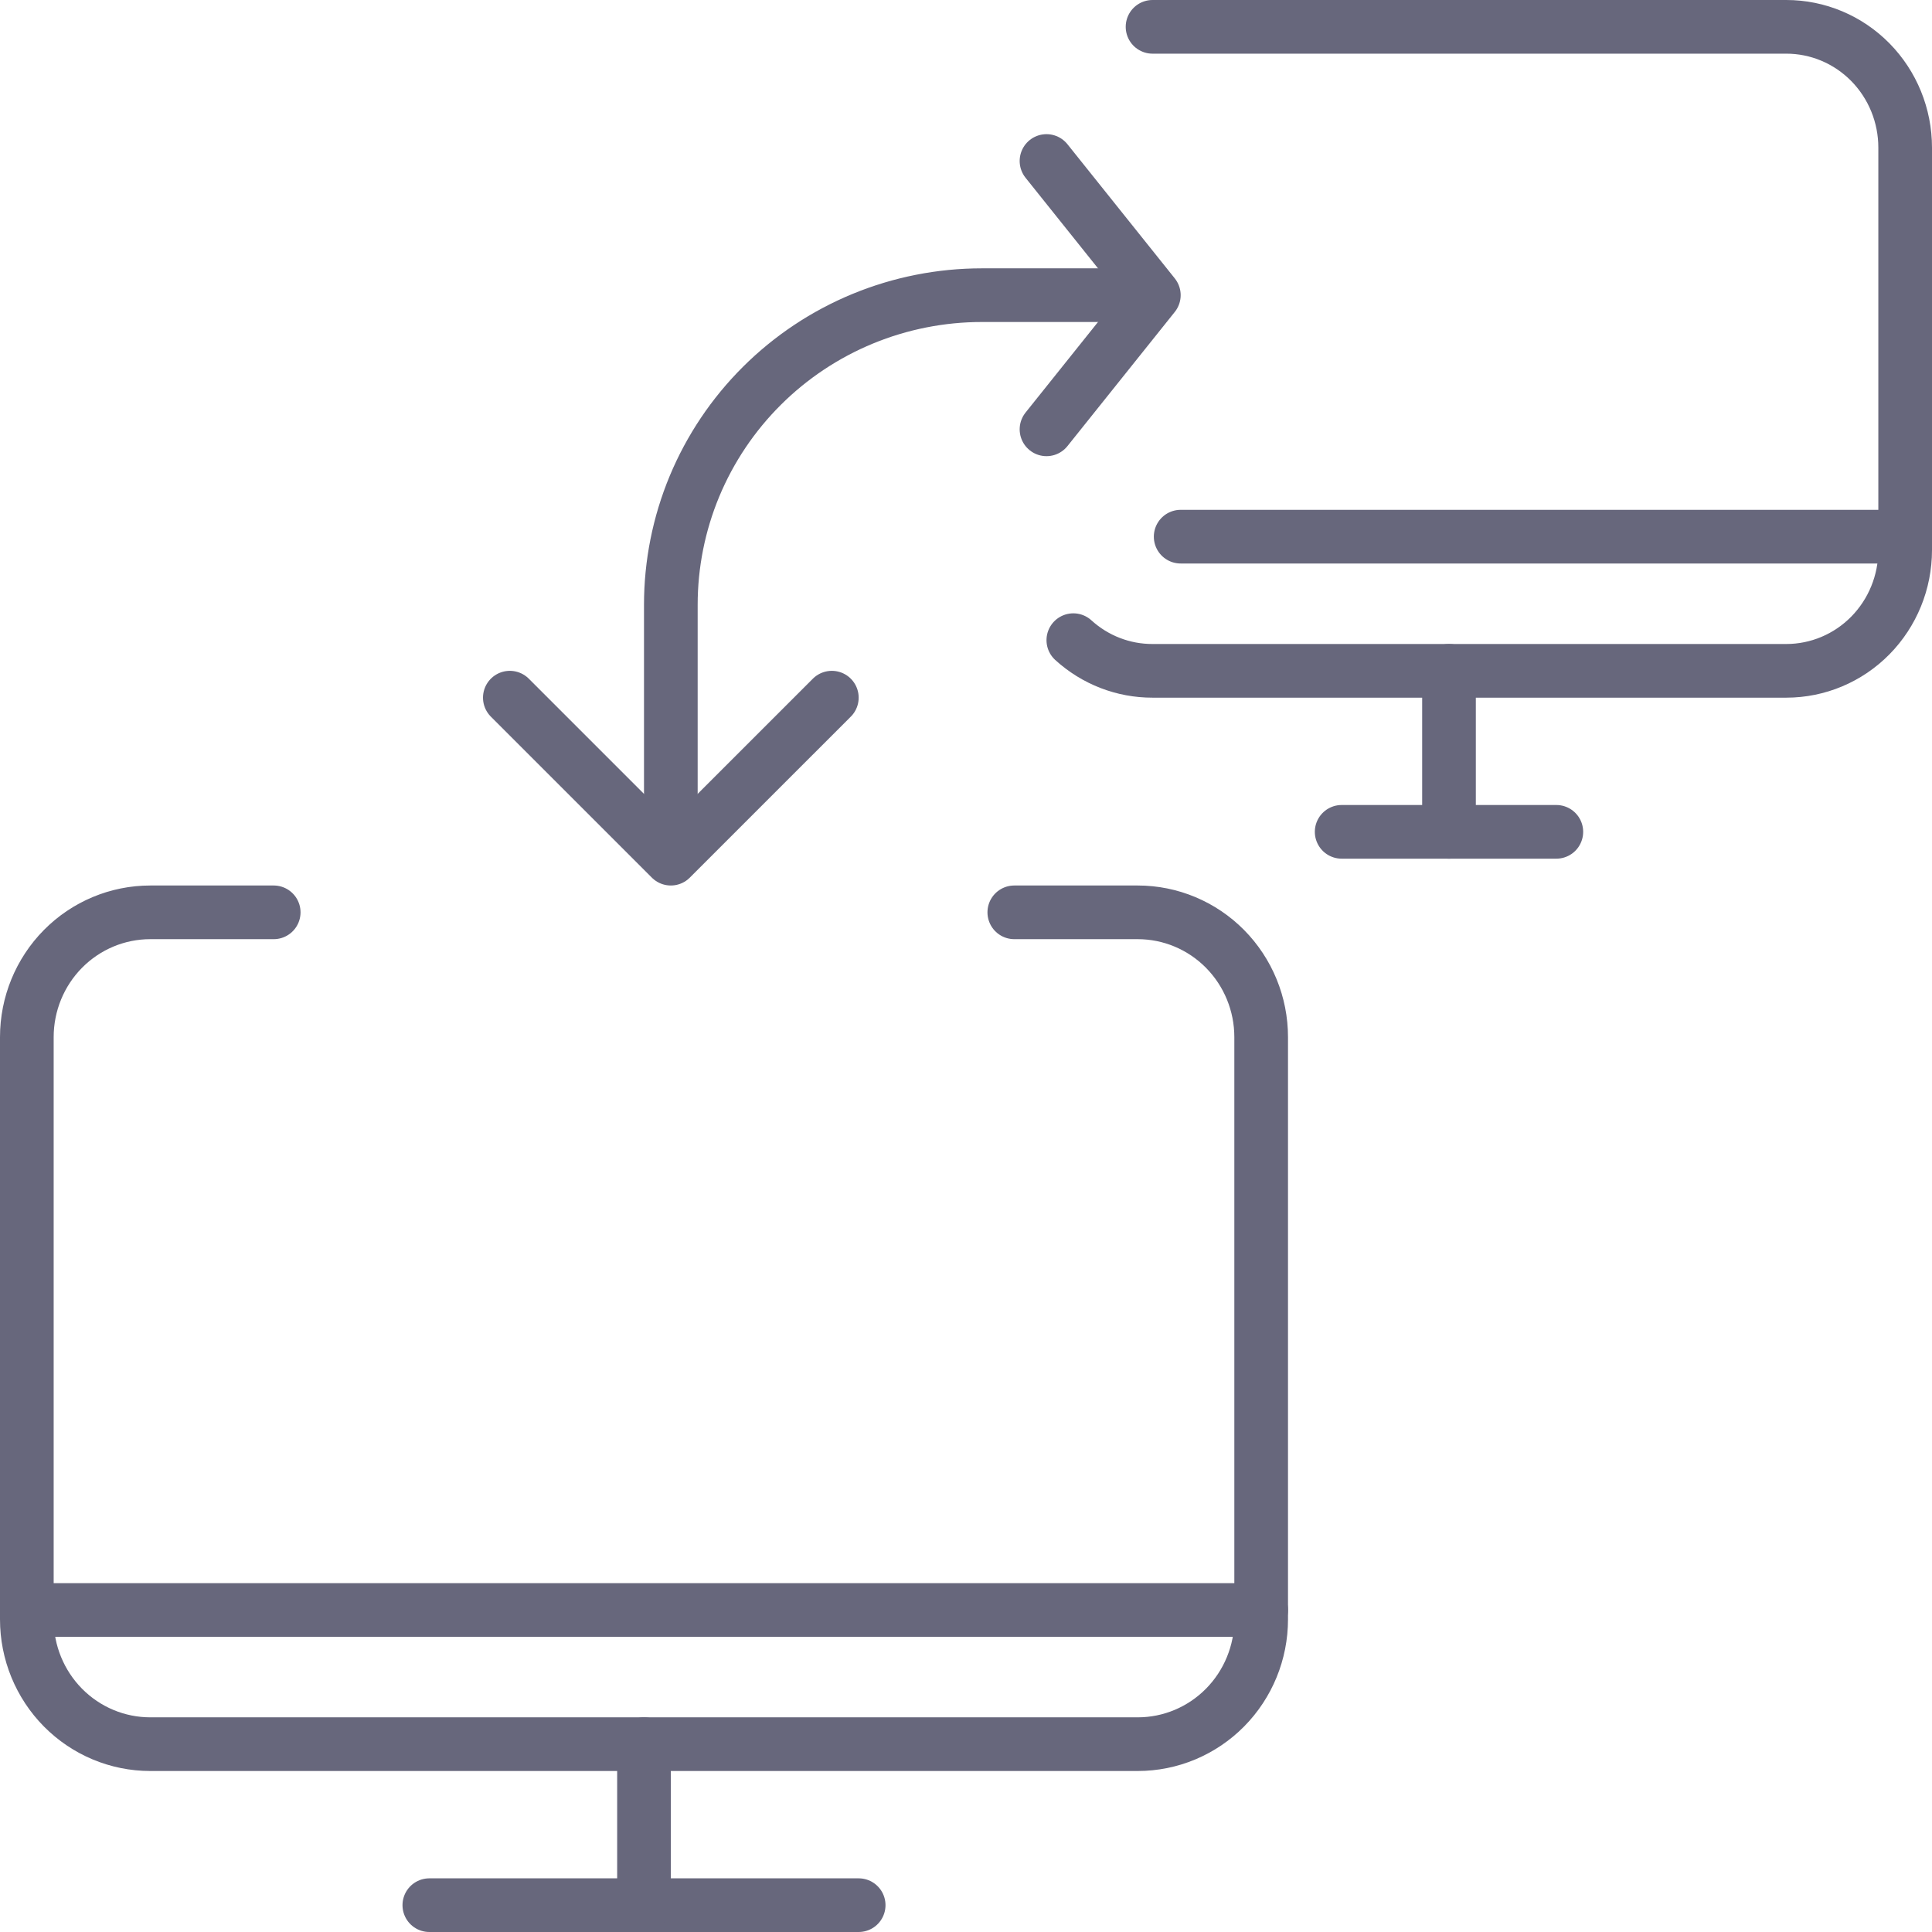 <svg width="72" height="72" viewBox="0 0 72 72" fill="none" xmlns="http://www.w3.org/2000/svg">
<path d="M16 71H32" stroke="#67677C" stroke-width="2" stroke-linecap="round" stroke-linejoin="round"/>
<path d="M24 65V71" stroke="#67677C" stroke-width="2" stroke-linecap="round" stroke-linejoin="round"/>
<path d="M1 60H47" stroke="#67677C" stroke-width="2" stroke-linecap="round" stroke-linejoin="round"/>
<path d="M25 31V22.538C25 21.023 25.299 19.523 25.881 18.122C26.464 16.722 27.318 15.45 28.394 14.379C29.47 13.307 30.748 12.457 32.155 11.877C33.561 11.298 35.069 11 36.591 11H42" stroke="#67677C" stroke-width="2" stroke-linecap="round" stroke-linejoin="round"/>
<path d="M31 26L25 32L19 26" stroke="#67677C" stroke-width="2" stroke-linecap="round" stroke-linejoin="round"/>
<path d="M37.8 34H42.4C43.62 34 44.79 34.49 45.653 35.362C46.515 36.234 47 37.417 47 38.65V60.35C47 61.583 46.515 62.766 45.653 63.638C44.79 64.51 43.62 65 42.4 65H5.6C4.38 65 3.21 64.51 2.347 63.638C1.485 62.766 1 61.583 1 60.35V38.65C1 37.417 1.485 36.234 2.347 35.362C3.21 34.49 4.38 34 5.6 34H10.2" stroke="#67677C" stroke-width="2" stroke-linecap="round" stroke-linejoin="round"/>
<path d="M40 23.857C40.811 24.596 41.863 25.003 42.952 25H66.571C67.746 25 68.872 24.526 69.703 23.682C70.533 22.838 71 21.694 71 20.5V5.5C71 4.307 70.533 3.162 69.703 2.318C68.872 1.474 67.746 1 66.571 1H42.952" stroke="#67677C" stroke-width="2" stroke-linecap="round" stroke-linejoin="round"/>
<path d="M44 20H71" stroke="#67677C" stroke-width="2" stroke-linecap="round" stroke-linejoin="round"/>
<path d="M50 31H58" stroke="#67677C" stroke-width="2" stroke-linecap="round" stroke-linejoin="round"/>
<path d="M54 25V31" stroke="#67677C" stroke-width="2" stroke-linecap="round" stroke-linejoin="round"/>
<path d="M39 6L43 11L39 16" stroke="#67677C" stroke-width="2" stroke-linecap="round" stroke-linejoin="round"/>
</svg>
